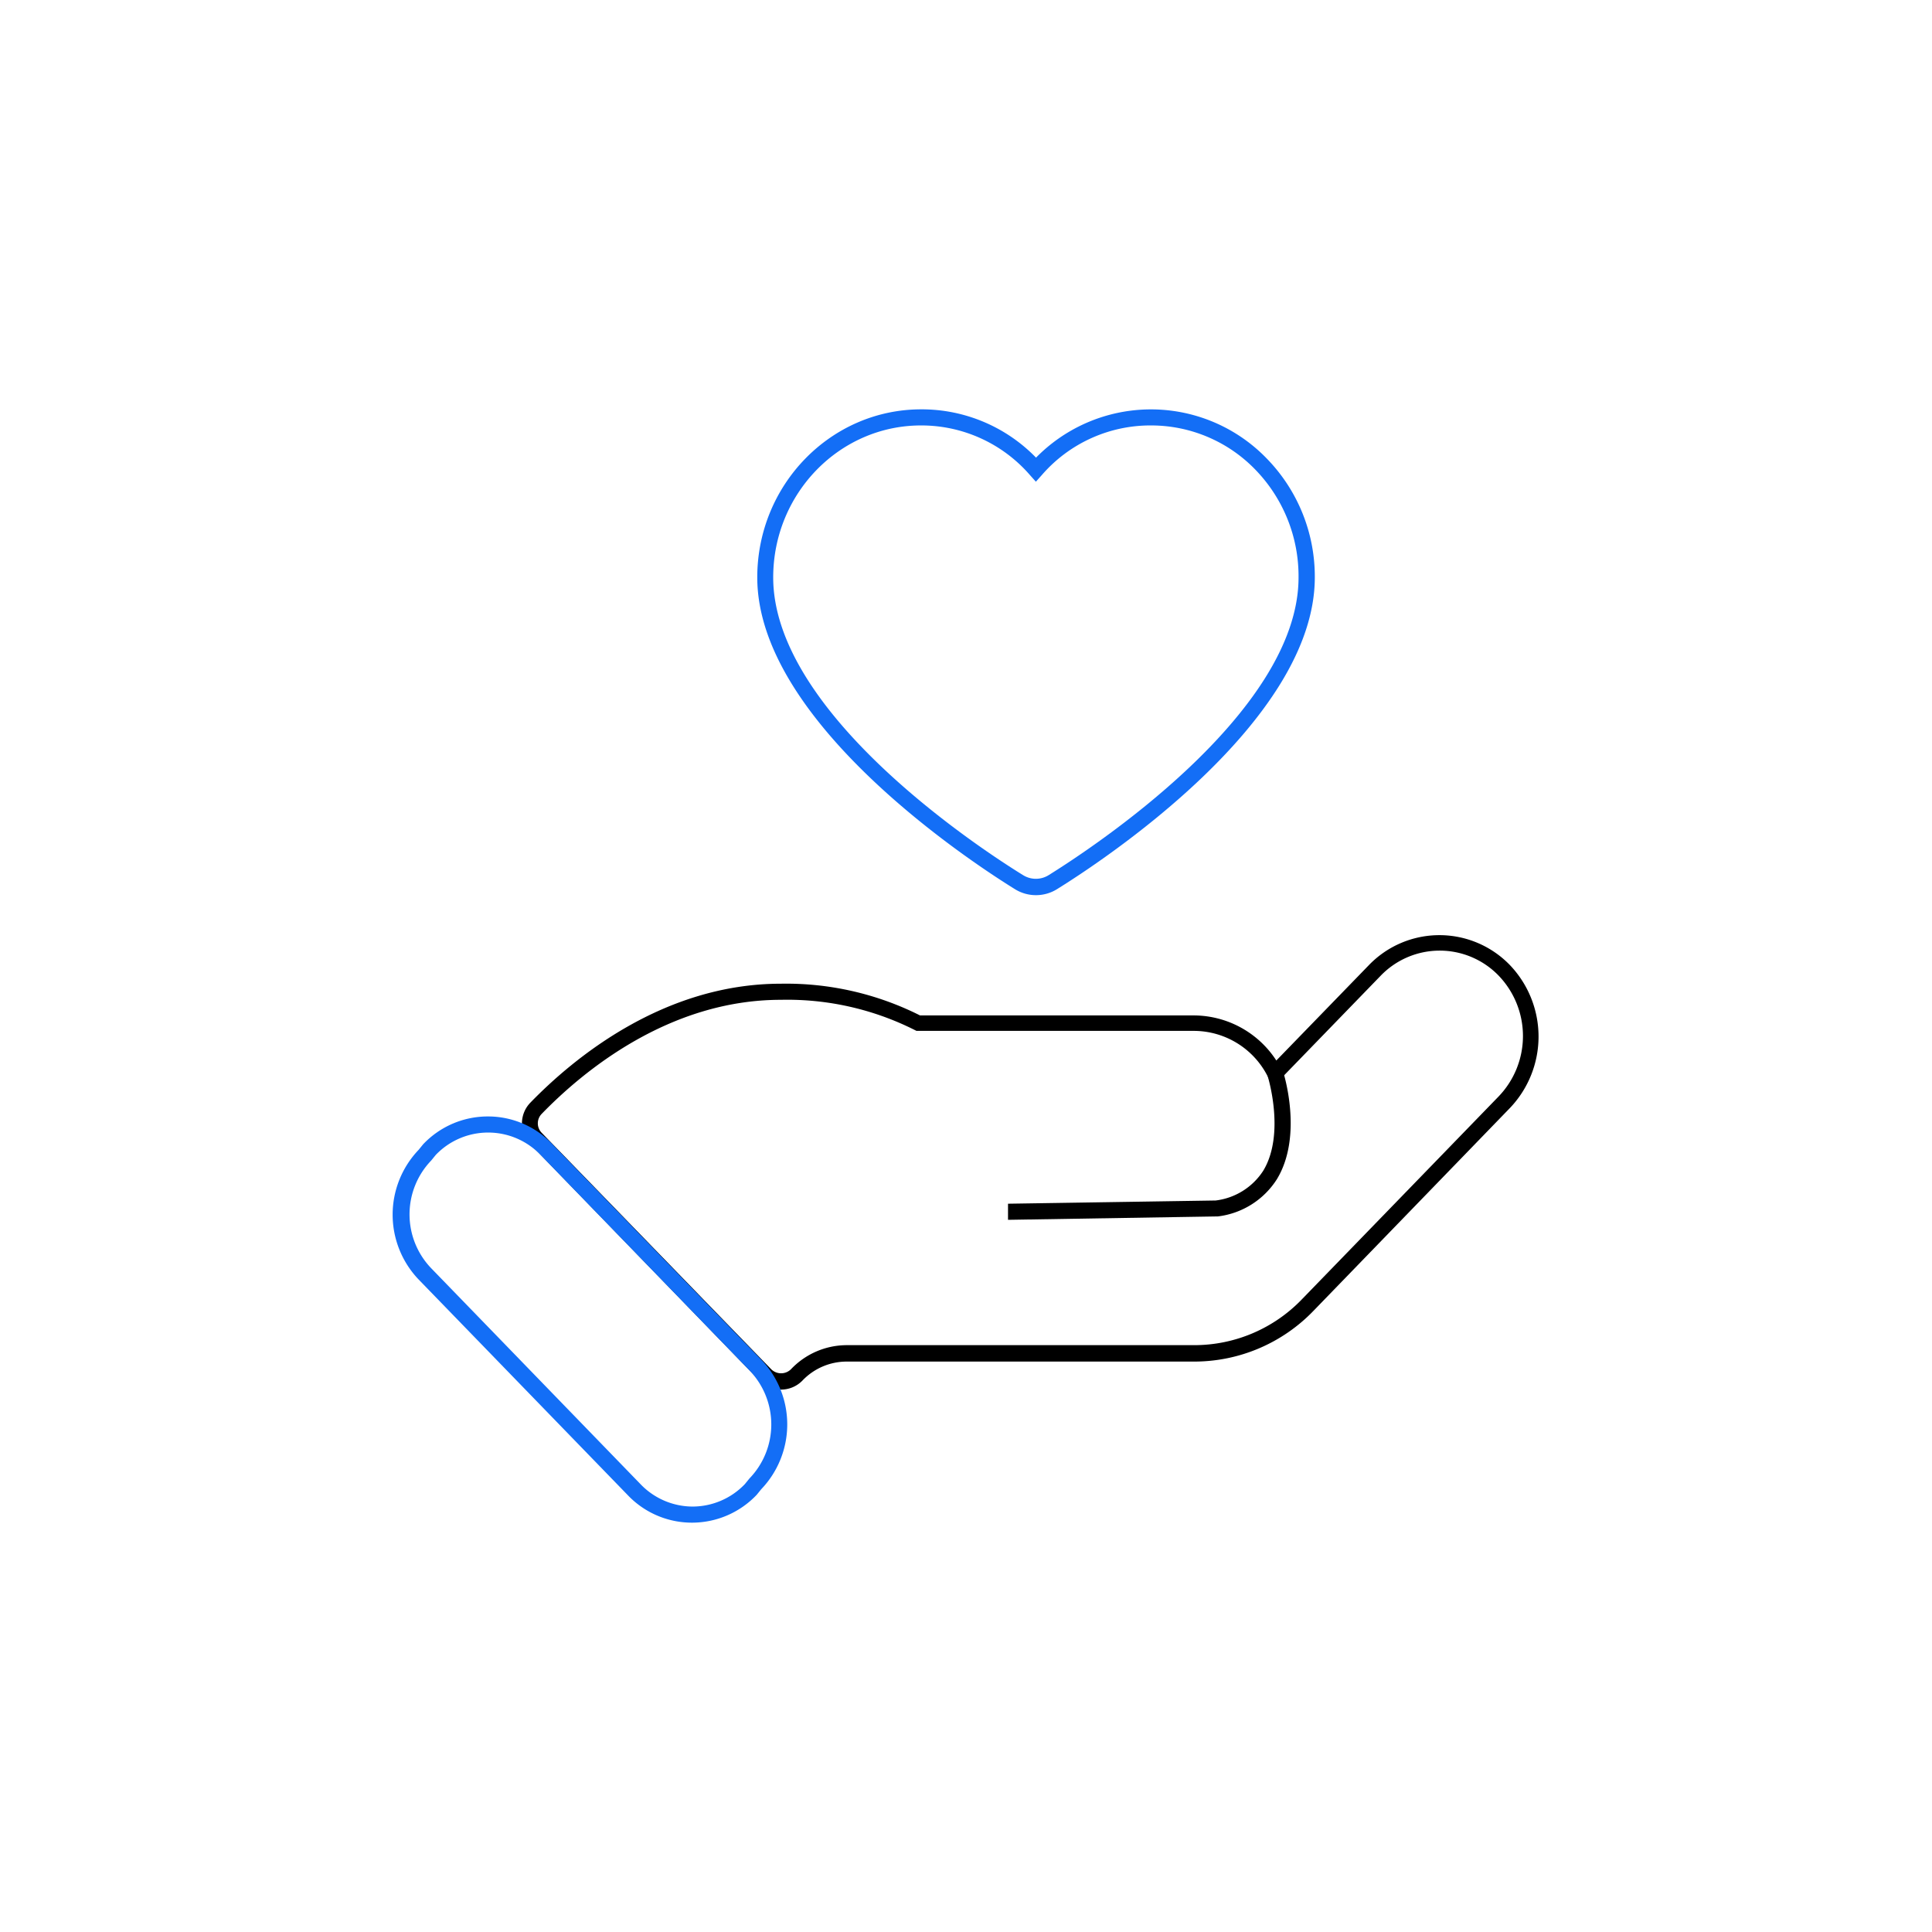 <?xml version="1.0" encoding="UTF-8"?> <svg xmlns="http://www.w3.org/2000/svg" id="Layer_1" data-name="Layer 1" viewBox="0 0 240 240"><defs><style>.cls-1{fill:#136ef6;}</style></defs><path d="M97,172.62a3.7,3.7,0,0,1-2.66-1.13L65.89,142.13a3.69,3.69,0,0,1,0-5.16C71.25,131.45,82.4,122.2,97,122.2a37,37,0,0,1,17.29,3.94h34a12.26,12.26,0,0,1,10.26,5.6l11.5-11.85a12.17,12.17,0,0,1,17.52,0,12.86,12.86,0,0,1,0,17.75L163.2,162.8a20.58,20.58,0,0,1-14.87,6.34H105.17a7.6,7.6,0,0,0-5.48,2.35A3.7,3.7,0,0,1,97,172.62Zm0-48.42c-13.89,0-24.57,8.87-29.7,14.16a1.68,1.68,0,0,0,0,2.37L95.81,170.1a1.75,1.75,0,0,0,2.44,0,9.57,9.57,0,0,1,6.92-3h43.16a18.55,18.55,0,0,0,13.43-5.73l24.41-25.17a10.83,10.83,0,0,0,0-15,10.18,10.18,0,0,0-14.65,0l-13.39,13.81-.63-1.25a10.3,10.3,0,0,0-9.17-5.7H113.85l-.2-.1A35.23,35.23,0,0,0,97,124.2Z"></path><path class="cls-1" d="M86,189.15h0a11,11,0,0,1-8-3.4l-26-26.81a11.66,11.66,0,0,1,0-16.1l.57-.7a11.06,11.06,0,0,1,8-3.45h0a11,11,0,0,1,8,3.39l26,26.82a11.65,11.65,0,0,1,0,16.09l-.57.7A11.07,11.07,0,0,1,86,189.15ZM60.65,140.69h0a9,9,0,0,0-6.52,2.78l-.57.7a9.66,9.66,0,0,0,0,13.37l26,26.82A9,9,0,0,0,86,187.15v0a9,9,0,0,0,6.53-2.79l.57-.7a9.66,9.66,0,0,0,.05-13.37l-26-26.82A9,9,0,0,0,60.65,140.69Z"></path><path class="cls-1" d="M128.68,111.2a4.94,4.94,0,0,1-2.61-.75c-5.35-3.31-32-20.75-32-38.72,0-11.51,9.13-20.88,20.36-20.88a19.8,19.8,0,0,1,14.27,6,20,20,0,0,1,28.7.15,21,21,0,0,1,5.93,14.72c0,18-26.67,35.41-32,38.72A4.94,4.94,0,0,1,128.68,111.2ZM114.41,52.85c-10.13,0-18.36,8.47-18.36,18.88,0,16.91,25.88,33.81,31.07,37a3,3,0,0,0,3.12,0c5.18-3.22,31.07-20.11,31.07-37A19,19,0,0,0,156,58.4a18,18,0,0,0-13-5.55A17.83,17.83,0,0,0,129.43,59l-.75.84-.75-.84A17.85,17.85,0,0,0,114.41,52.85Z"></path><path d="M125.22,151.53l0-2,25.79-.4a8.21,8.21,0,0,0,5.91-3.69c2.78-4.58.58-11.68.56-11.75l1.9-.61c.11.33,2.51,8-.75,13.39a10.12,10.12,0,0,1-7.36,4.64l-.15,0Z"></path></svg> 